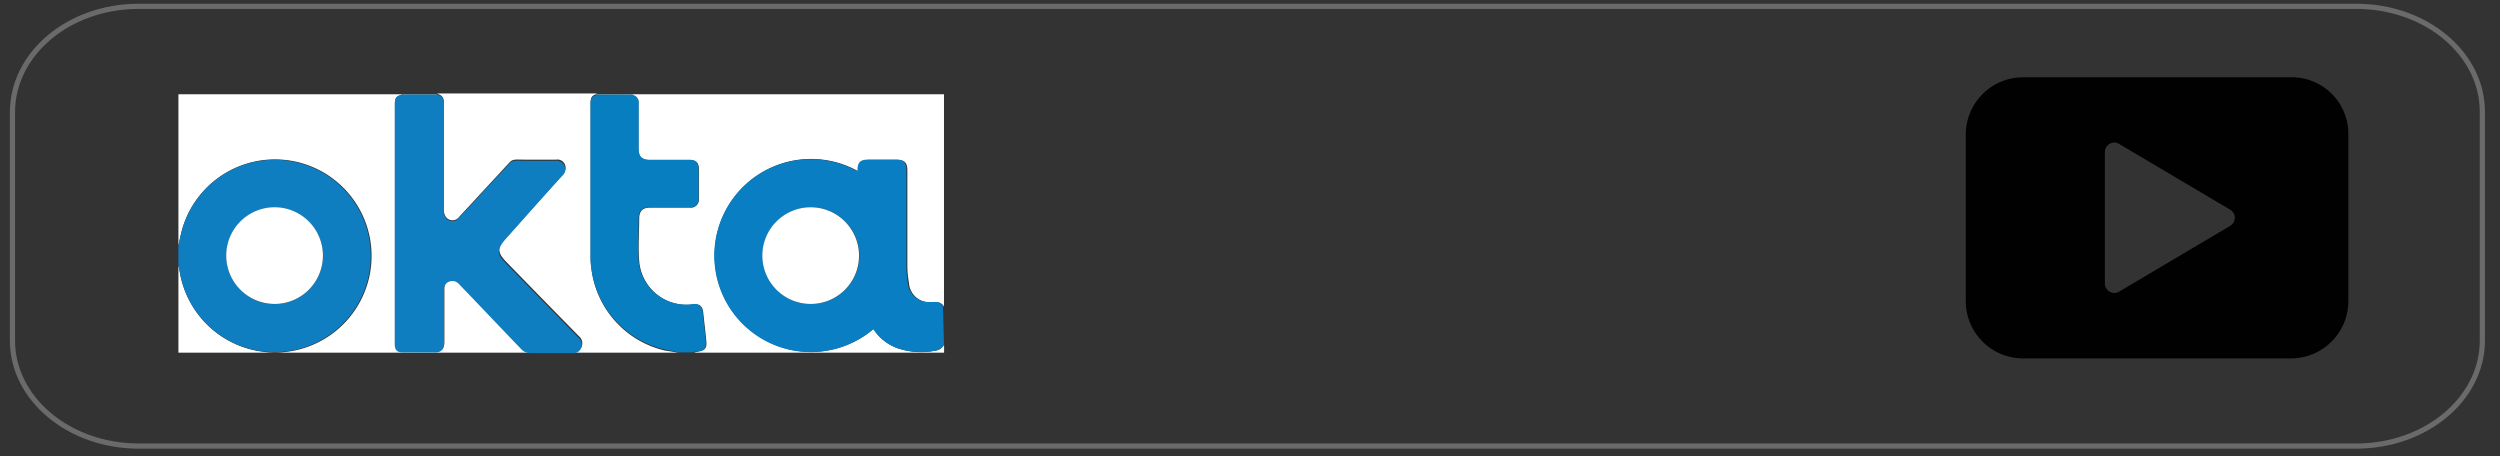 <svg xmlns="http://www.w3.org/2000/svg" viewBox="0 0 241 44"><rect x="0" y="0" width="241" height="44" fill="#333333" stroke="none"/><defs><style>.cls-1{fill:none;stroke:#6b6a6a;stroke-miterlimit:10;stroke-width:0.5px;}.cls-2{fill:#010101;}.cls-3{fill:#fff;}.cls-4{fill:#0a7ec2;}.cls-5{fill:#0e7ec0;}.cls-6{fill:#077ec0;}.cls-7{fill:#69b1da;}.cls-8{fill:#69b3db;}</style></defs><title>okta_play</title><g id="gray_line" data-name="gray line"><g id="gray_line-2" data-name="gray line"><path id="red_line" data-name="red line" class="cls-1" d="M239.3,32.83c0,5.61-5.44,10.17-12.16,10.17H13.36C6.65,43,1.2,38.44,1.2,32.83v-22C1.2,5.16,6.65.61,13.36.61H227.14c6.72,0,12.16,4.55,12.16,10.17Z"/></g><path class="cls-2" d="M220.91,7.45H195A5.53,5.53,0,0,0,189.5,13V29A5.53,5.53,0,0,0,195,34.55h25.86A5.53,5.53,0,0,0,226.38,29V13A5.45,5.45,0,0,0,220.91,7.45Zm-5.6,14a1,1,0,0,1-.32.32l-10.7,6.34a.89.89,0,0,1-1.24-.32.74.74,0,0,1-.14-.46V14.66a.92.92,0,0,1,.92-.92.91.91,0,0,1,.46.14L215,20.22A.91.91,0,0,1,215.31,21.46Z"/></g><g id="Layer_24" data-name="Layer 24"><path class="cls-3" d="M65.43,34H17.2V25.67a.83.83,0,0,1,.08.22,9.31,9.31,0,1,0,.2-3.48c-.1.41-.18.82-.28,1.24V9.09H38.68s0,0,0,.06c-.47.13-.59.29-.59.84V33c0,.65.2.86.86.88h3c.63,0,.89-.29.89-.92V28.76c0-.35,0-.7,0-1.05a.77.77,0,0,1,.53-.7.81.81,0,0,1,.84.17l.26.26,5.83,6.09a1.09,1.09,0,0,0,.84.38h4.11a.76.76,0,0,0,.81-.47.86.86,0,0,0-.22-1q-3.51-3.57-7-7.16c-.91-.93-.93-1.38-.06-2.35l5.46-6.09a.87.87,0,0,0,.21-1,.78.78,0,0,0-.85-.45H50.74c-1.62,0-1.19-.17-2.3,1L44.27,20.9a.8.8,0,0,1-1.3,0,1.34,1.34,0,0,1-.19-.74c0-3.32,0-6.63,0-10,0-.13,0-.26,0-.39a.69.69,0,0,0-.6-.7.14.14,0,0,0,0-.06H57.5s0,0,0,.06c-.44.14-.56.32-.56.83V24.89a6.8,6.8,0,0,0,.06.9,9.24,9.24,0,0,0,7.09,8Z"/><path class="cls-3" d="M61,9.09H91V29.56a.79.79,0,0,0-.8-.42,3.69,3.69,0,0,1-.47,0,2,2,0,0,1-2.11-1.9,9.16,9.16,0,0,1-.15-1.47c0-3.12,0-6.24,0-9.36,0-.74-.29-1-1-1H83.87c-.87,0-1.1.22-1.15,1.09,0,0,0,0,0,0A9.3,9.3,0,1,0,84.2,31.72a4.62,4.62,0,0,0,2.25,1.82,7,7,0,0,0,3.69.27,1.17,1.17,0,0,0,.87-.57V34H66.79c.15,0,.29-.07.44-.09.71-.1.93-.34.86-1-.08-.91-.2-1.82-.29-2.72-.06-.67-.34-.91-1-.84a4.59,4.59,0,0,1-5.18-4.19c-.12-1.34,0-2.71,0-4.07,0-.76.33-1.08,1.11-1.08h3.78a.76.76,0,0,0,.86-.83c0-1,0-1.93,0-2.89,0-.61-.28-.86-.89-.86H62.63c-.78,0-1.09-.32-1.09-1.09V10a.71.71,0,0,0-.58-.8A.09.09,0,0,1,61,9.09Z"/><path class="cls-4" d="M91,33.24a1.17,1.17,0,0,1-.87.57,7.13,7.13,0,0,1-3.69-.27,4.62,4.62,0,0,1-2.25-1.82,9.3,9.3,0,1,1-1.53-15.21l0-.05c0-.87.28-1.08,1.15-1.08h2.56c.73,0,1,.28,1,1,0,3.12,0,6.24,0,9.37a10.16,10.16,0,0,0,.14,1.46,2,2,0,0,0,2.12,1.9,3.62,3.62,0,0,0,.47,0,.79.79,0,0,1,.8.42ZM78.18,29.3a4.66,4.66,0,1,0-4.66-4.64A4.65,4.65,0,0,0,78.18,29.3Z"/><path class="cls-5" d="M17.2,23.65c.1-.42.18-.83.28-1.24a9.27,9.27,0,1,1-.2,3.48.83.83,0,0,0-.08-.22Zm9.28,5.65a4.64,4.64,0,0,0,4.65-4.63v0a4.65,4.65,0,1,0-4.65,4.65Z"/><path class="cls-6" d="M61,9.15a.72.72,0,0,1,.57.8v4.36c0,.78.31,1.09,1.1,1.09h3.78c.61,0,.88.26.89.87q0,1.44,0,2.88a.75.75,0,0,1-.85.84H62.67c-.78,0-1.11.31-1.11,1.08,0,1.35-.07,2.72,0,4.07a4.59,4.59,0,0,0,5.19,4.18c.67-.07.95.17,1,.84.08.91.2,1.81.29,2.72.06.71-.15.95-.86,1-.15,0-.29.06-.44.09H65.43l-1.36-.28a9.24,9.24,0,0,1-7.09-8,6.54,6.54,0,0,1-.06-.89V10c0-.5.12-.68.57-.83Z"/><path class="cls-7" d="M38.67,9.15s0,0,0-.06h3.46s0,0,0,.06Z"/><path class="cls-8" d="M61,9.15H57.48s0,0,0-.06H61A.07.07,0,0,0,61,9.15Z"/><path class="cls-5" d="M38.67,9.15h3.49a.67.67,0,0,1,.6.69c0,.14,0,.27,0,.4,0,3.32,0,6.63,0,10a1.43,1.43,0,0,0,.19.74.81.81,0,0,0,1.31,0c1.39-1.49,2.77-3,4.17-4.48,1.11-1.18.68-1,2.3-1h2.81a.8.8,0,0,1,.86.46.84.84,0,0,1-.21,1c-1.83,2-3.64,4.06-5.46,6.1-.87,1-.86,1.42.06,2.35l7,7.16a.85.85,0,0,1,.22,1,.75.75,0,0,1-.81.47H51.1a1.11,1.11,0,0,1-.85-.38c-1.93-2-3.88-4.07-5.83-6.09a3.07,3.07,0,0,0-.25-.26.81.81,0,0,0-.84-.17.76.76,0,0,0-.53.7c0,.35,0,.7,0,1.05v4.18c0,.62-.26.91-.89.91-1,0-2,0-3,0-.65,0-.86-.22-.86-.87V10C38.08,9.44,38.2,9.28,38.67,9.15Z"/><path class="cls-3" d="M78.18,29.3a4.66,4.66,0,1,1,4.63-4.66A4.65,4.65,0,0,1,78.18,29.3Z"/><path class="cls-3" d="M26.48,29.3a4.66,4.66,0,1,1,4.65-4.65,4.66,4.66,0,0,1-4.65,4.65Z"/></g></svg>